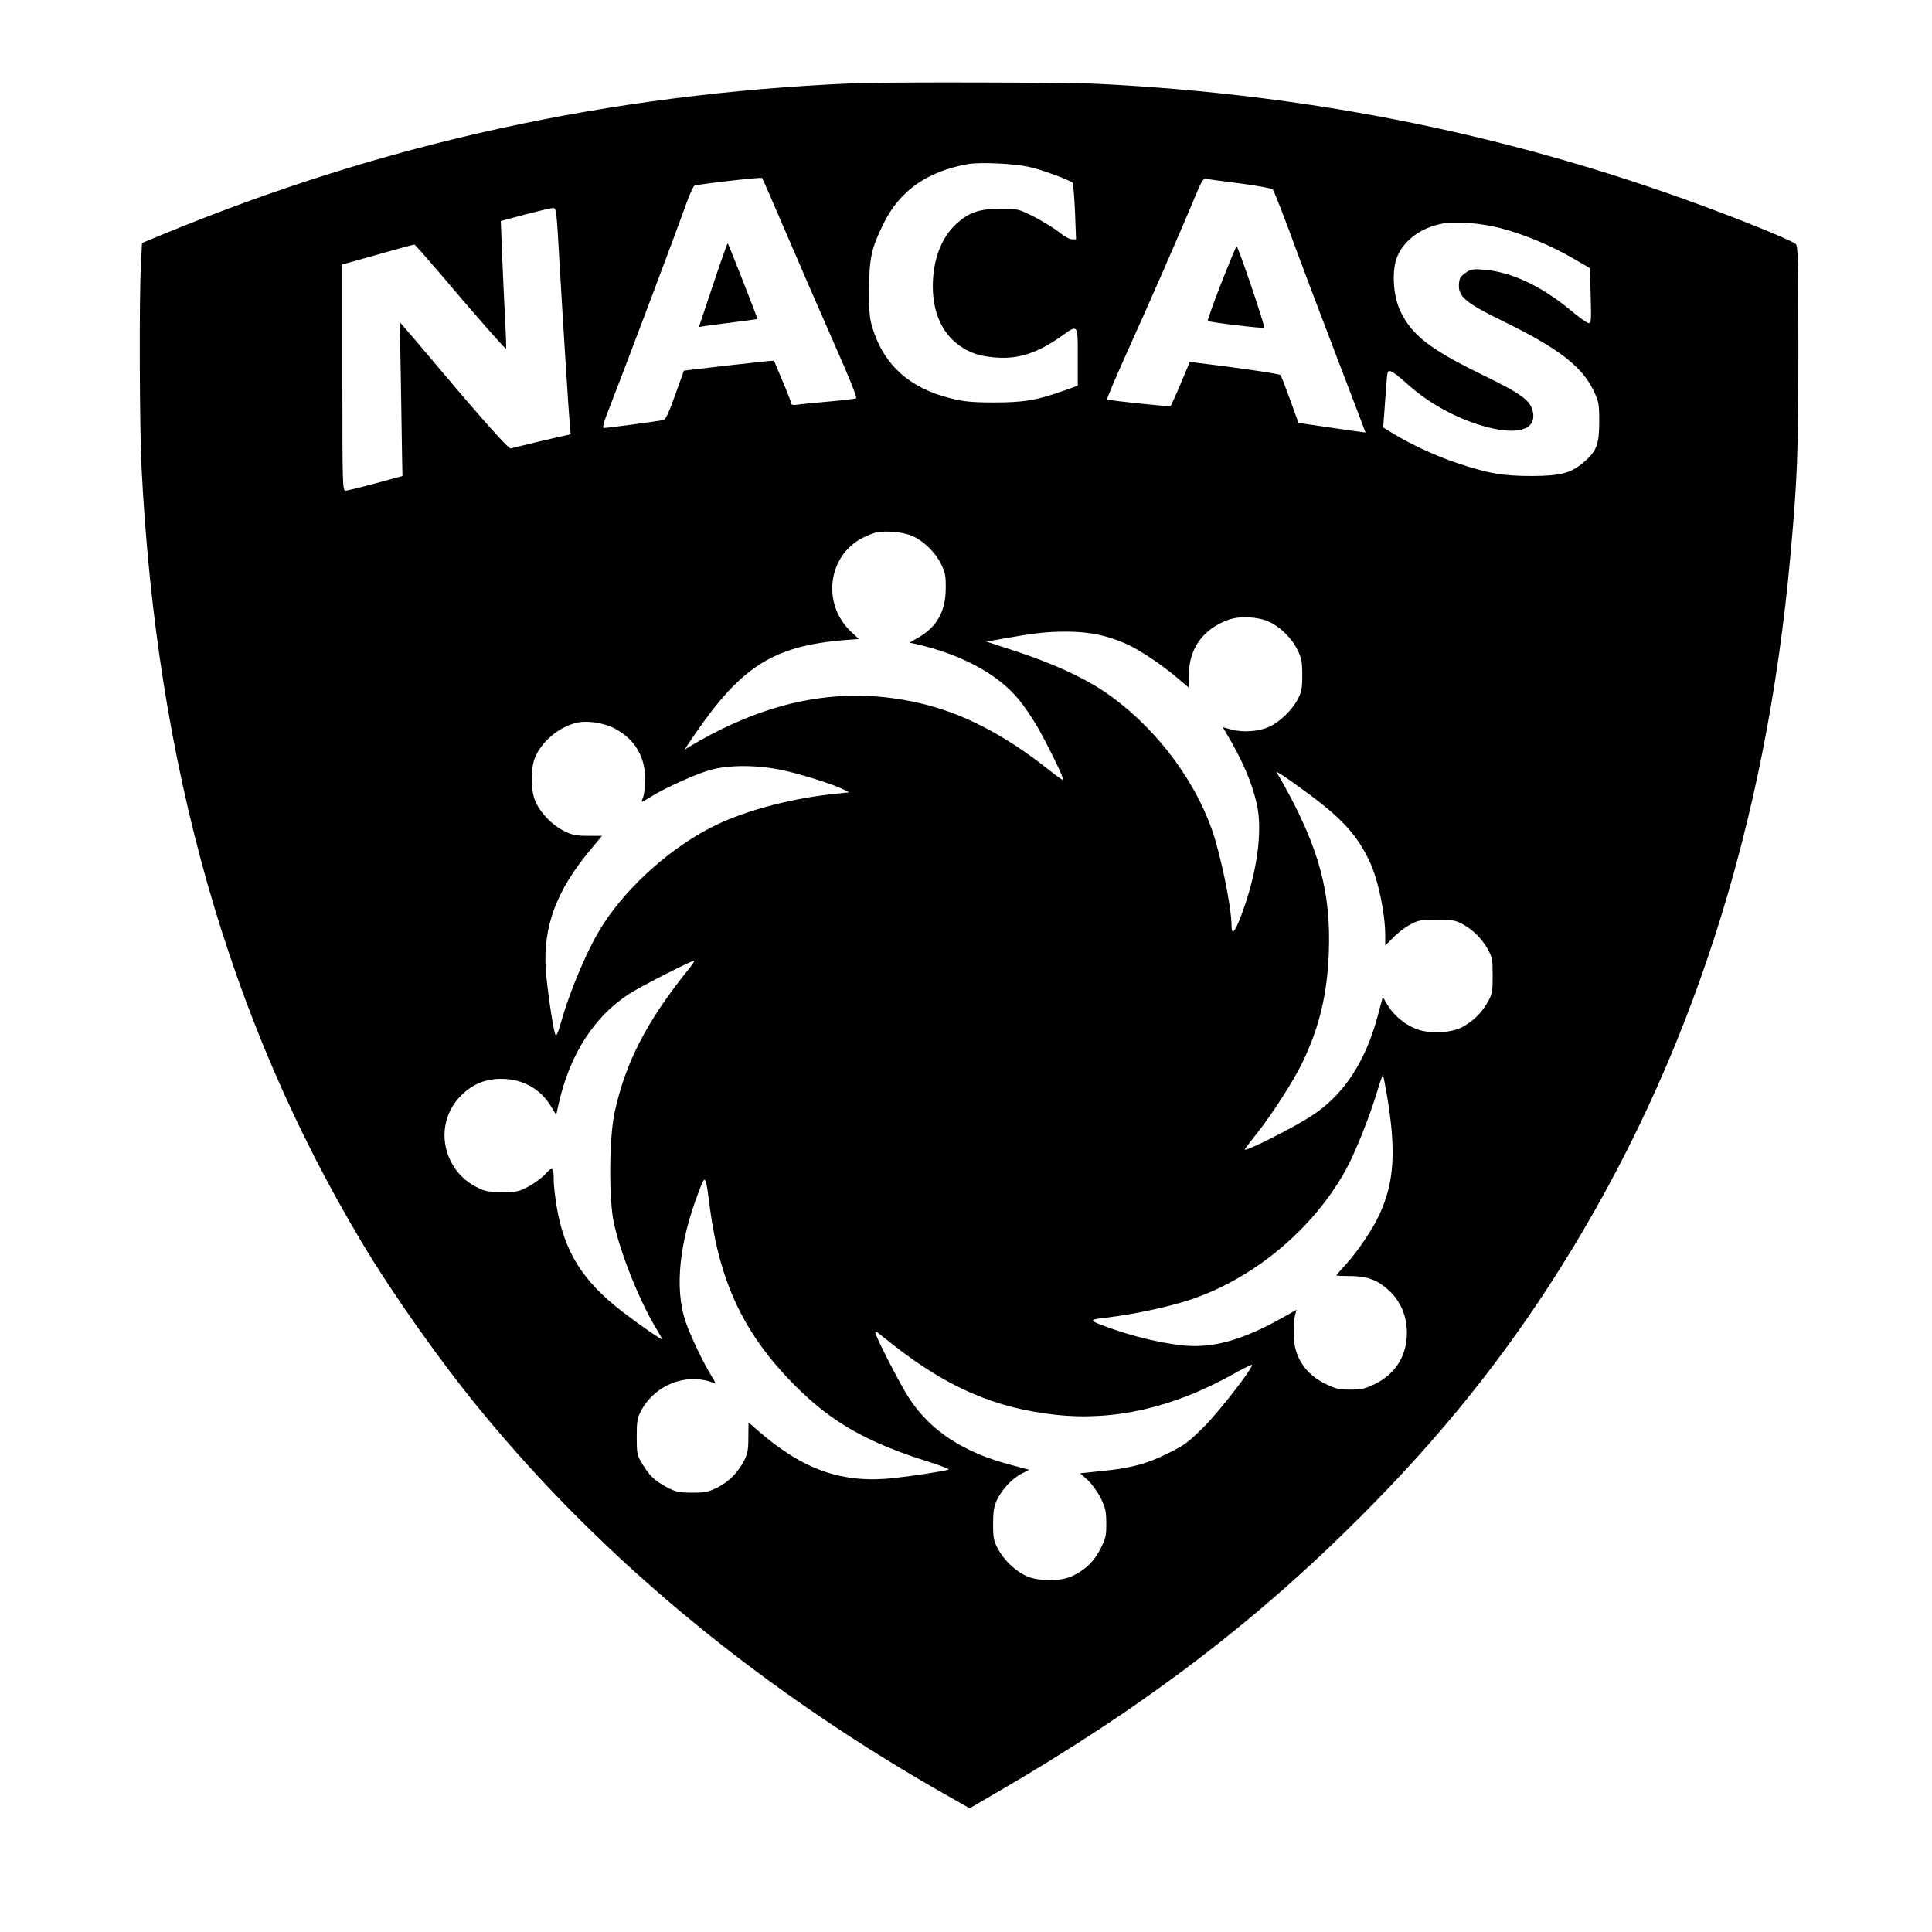 <?xml version="1.0" standalone="no"?>
<!DOCTYPE svg PUBLIC "-//W3C//DTD SVG 20010904//EN"
 "http://www.w3.org/TR/2001/REC-SVG-20010904/DTD/svg10.dtd">
<svg version="1.0" xmlns="http://www.w3.org/2000/svg"
 width="1106pt" height="1106pt" viewBox="0 0 1106 1106"
 preserveAspectRatio="xMidYMid meet">
<g transform="translate(0,1106) scale(0.1,-0.1)"
fill="#000000" stroke="none">
<path d="M4880 10583 c-1392 -60 -2680 -342 -3941 -862 l-126 -52 -6 -121
c-11 -187 -8 -931 3 -1159 86 -1715 499 -3168 1263 -4444 173 -290 450 -682
678 -959 707 -863 1625 -1617 2707 -2225 l93 -53 142 83 c842 488 1485 975
2097 1588 459 459 819 908 1142 1421 742 1179 1177 2526 1317 4075 40 439 46
589 46 1187 0 508 -2 589 -15 601 -17 16 -212 98 -435 182 -1140 433 -2305
673 -3560 735 -181 9 -1222 11 -1405 3z m1009 -478 c71 -15 237 -76 252 -92 3
-5 9 -79 13 -165 l6 -158 -24 0 c-13 0 -46 18 -72 40 -27 22 -91 61 -142 88
-93 46 -95 47 -191 47 -124 0 -183 -20 -256 -86 -87 -80 -135 -207 -135 -359
0 -146 52 -265 148 -335 63 -46 121 -65 217 -72 128 -9 236 27 372 123 95 68
93 71 93 -120 l0 -164 -87 -31 c-150 -53 -222 -65 -393 -65 -126 0 -172 5
-245 23 -234 57 -382 188 -448 396 -19 60 -22 92 -22 225 1 182 13 238 82 378
92 189 249 300 481 342 67 13 264 4 351 -15z m-1386 -385 c74 -173 196 -454
271 -624 87 -196 133 -311 127 -316 -6 -3 -77 -12 -159 -19 -81 -7 -162 -15
-179 -18 -21 -3 -33 -1 -33 6 0 6 -22 64 -50 129 l-49 117 -33 -2 c-35 -3
-347 -38 -433 -49 l-50 -6 -50 -140 c-39 -108 -54 -140 -70 -143 -30 -7 -318
-45 -337 -45 -12 0 -3 33 49 163 69 176 370 974 423 1125 19 52 39 96 45 99
25 9 380 50 387 44 4 -3 67 -148 141 -321z m2597 290 c96 -13 180 -28 186 -34
6 -6 65 -155 129 -331 65 -176 183 -486 261 -690 78 -203 141 -370 141 -371
-2 -1 -381 54 -383 55 -1 1 -23 61 -49 134 -26 72 -51 136 -55 140 -6 7 -257
44 -477 70 l-42 5 -52 -124 c-29 -69 -55 -127 -59 -129 -6 -4 -343 31 -362 38
-4 1 45 117 108 257 125 275 323 729 395 903 38 92 47 107 64 103 11 -2 99
-14 195 -26z m-3897 -452 c18 -315 53 -868 60 -944 l4 -40 -166 -38 c-91 -22
-171 -41 -177 -43 -12 -4 -158 159 -429 481 -88 104 -170 201 -183 215 l-23
26 6 -345 c3 -190 6 -388 7 -440 l2 -95 -154 -42 c-85 -23 -163 -42 -172 -42
-17 -1 -18 36 -18 647 l0 648 203 57 c111 32 205 57 209 57 4 0 66 -71 140
-157 191 -227 381 -443 385 -439 2 2 -1 86 -6 187 -6 101 -13 265 -17 364 l-7
180 139 37 c77 20 148 37 159 37 20 1 21 -9 38 -311z m5379 198 c134 -34 290
-98 414 -170 l106 -61 4 -158 c4 -140 3 -157 -11 -157 -9 0 -58 35 -109 78
-162 134 -336 216 -490 228 -64 5 -75 4 -106 -18 -29 -20 -36 -31 -38 -65 -5
-71 38 -107 257 -214 311 -152 448 -257 514 -396 30 -64 32 -75 32 -178 0
-128 -15 -168 -86 -229 -76 -65 -133 -80 -299 -81 -166 0 -249 14 -431 75
-117 39 -254 102 -362 167 l-59 36 6 76 c3 42 8 116 12 164 6 84 7 87 27 81
12 -4 49 -32 82 -62 140 -130 332 -230 511 -267 148 -30 232 3 221 87 -10 72
-57 108 -286 220 -306 149 -409 229 -475 368 -39 83 -49 217 -22 298 34 100
137 179 264 202 74 14 218 3 324 -24z m-3360 -1764 c65 -28 133 -94 165 -161
24 -48 28 -67 27 -141 -1 -131 -51 -219 -157 -280 l-51 -29 30 -6 c263 -59
473 -171 595 -318 27 -32 74 -101 105 -153 57 -98 158 -304 151 -310 -2 -2
-42 26 -88 63 -255 201 -490 322 -739 379 -431 98 -846 22 -1289 -236 l-53
-32 60 89 c268 390 451 505 858 539 l81 6 -40 37 c-173 157 -142 437 61 542
24 12 58 26 75 30 52 13 158 4 209 -19z m2042 -491 c63 -28 131 -94 163 -160
24 -49 28 -68 28 -146 0 -78 -4 -97 -27 -140 -32 -61 -104 -130 -163 -156 -60
-27 -148 -33 -213 -16 l-52 14 21 -36 c90 -150 147 -282 174 -405 35 -157 0
-403 -92 -643 -35 -92 -53 -109 -53 -51 0 103 -61 402 -112 548 -109 309 -345
610 -624 796 -119 79 -289 156 -490 223 l-177 58 89 16 c187 33 253 41 369 41
130 0 231 -21 340 -69 74 -32 203 -118 290 -192 l70 -59 1 75 c1 150 82 261
227 313 64 23 166 18 231 -11z m-3744 -612 c114 -61 174 -161 173 -289 0 -41
-5 -87 -11 -102 -7 -16 -9 -28 -7 -28 3 0 26 13 53 30 84 52 254 128 337 152
108 30 268 30 414 -1 108 -23 292 -81 349 -110 l33 -17 -112 -12 c-236 -27
-484 -94 -654 -177 -245 -119 -496 -341 -643 -568 -84 -130 -186 -367 -242
-565 -17 -60 -26 -78 -31 -64 -14 36 -49 278 -55 377 -15 240 62 447 251 674
l71 86 -80 0 c-68 0 -90 4 -137 28 -66 32 -132 99 -162 165 -31 66 -31 198 -1
263 41 89 132 164 229 190 61 17 161 2 225 -32z m3976 -377 c192 -143 275
-236 345 -385 49 -105 89 -296 89 -424 l0 -56 47 47 c25 26 69 59 97 74 45 24
62 27 151 27 85 0 106 -3 143 -23 63 -33 114 -84 148 -144 27 -49 29 -61 29
-153 0 -92 -2 -104 -29 -153 -34 -61 -86 -111 -148 -143 -64 -33 -185 -38
-259 -10 -68 26 -130 78 -166 138 l-27 46 -28 -105 c-69 -260 -190 -447 -365
-566 -109 -74 -413 -227 -397 -200 5 7 35 47 68 88 86 108 209 299 260 404 97
199 144 391 153 632 13 346 -56 601 -264 973 l-37 64 32 -19 c18 -10 89 -61
158 -112z m-3557 -1004 c-238 -297 -359 -531 -421 -818 -31 -144 -33 -498 -4
-630 39 -180 150 -455 247 -613 16 -26 29 -50 29 -53 0 -7 -114 71 -222 153
-234 179 -340 349 -383 616 -8 51 -15 113 -15 139 0 76 -7 82 -46 39 -18 -21
-62 -53 -96 -72 -59 -31 -69 -34 -153 -33 -73 0 -99 4 -136 23 -74 35 -125 86
-160 156 -63 128 -38 278 63 376 63 62 135 92 222 93 127 1 231 -56 293 -162
l27 -45 13 59 c64 287 202 502 404 634 61 40 355 190 372 190 5 0 -10 -24 -34
-52z m4001 -719 c53 -316 42 -494 -41 -677 -38 -85 -123 -211 -193 -289 -31
-33 -56 -63 -56 -65 0 -1 37 -3 83 -3 97 -1 152 -22 220 -84 65 -61 101 -146
101 -241 0 -131 -65 -234 -181 -292 -58 -28 -77 -33 -143 -33 -66 0 -85 5
-143 33 -117 58 -180 156 -181 282 -1 41 3 90 7 108 l9 34 -74 -42 c-241 -136
-415 -183 -596 -160 -116 14 -259 49 -377 90 -151 54 -152 54 -33 68 147 18
333 57 461 98 370 120 715 407 903 750 53 98 130 290 175 436 18 60 34 106 36
104 2 -2 12 -55 23 -117z m-3876 -645 c57 -430 197 -724 486 -1015 211 -212
415 -328 775 -440 66 -21 113 -40 105 -42 -24 -9 -195 -35 -310 -48 -294 -33
-518 44 -775 266 l-60 52 -1 -86 c0 -72 -4 -94 -26 -136 -35 -67 -91 -122
-158 -154 -46 -22 -69 -26 -140 -26 -77 1 -91 4 -148 34 -67 37 -96 65 -140
139 -25 43 -27 56 -27 147 0 85 3 107 23 145 79 152 260 224 416 164 15 -6 14
-1 -8 34 -47 75 -125 237 -152 318 -63 189 -36 454 78 747 37 96 37 97 62 -99z
m1048 -782 c312 -245 587 -364 930 -401 333 -37 672 40 1013 230 59 33 109 58
112 56 11 -11 -184 -264 -272 -352 -89 -89 -112 -107 -205 -153 -124 -62 -216
-87 -383 -103 l-123 -13 43 -39 c24 -22 57 -68 74 -103 27 -55 32 -75 32 -143
1 -70 -3 -87 -32 -145 -35 -71 -86 -122 -160 -157 -66 -33 -195 -33 -266 -1
-63 29 -129 92 -163 157 -23 43 -27 62 -27 140 0 71 5 100 21 136 29 62 88
125 142 153 l44 22 -101 27 c-273 71 -461 193 -585 380 -49 74 -196 359 -196
381 0 4 6 4 13 -1 6 -6 47 -37 89 -71z"/>
<path d="M4082 9430 l-81 -242 37 6 c20 3 96 13 167 22 72 9 131 17 131 18 2
2 -165 429 -170 433 -2 2 -40 -104 -84 -237z"/>
<path d="M6991 9439 c-45 -117 -80 -214 -77 -216 8 -8 317 -45 323 -39 7 6
-149 466 -158 466 -3 0 -42 -95 -88 -211z"/>
</g>
</svg>
